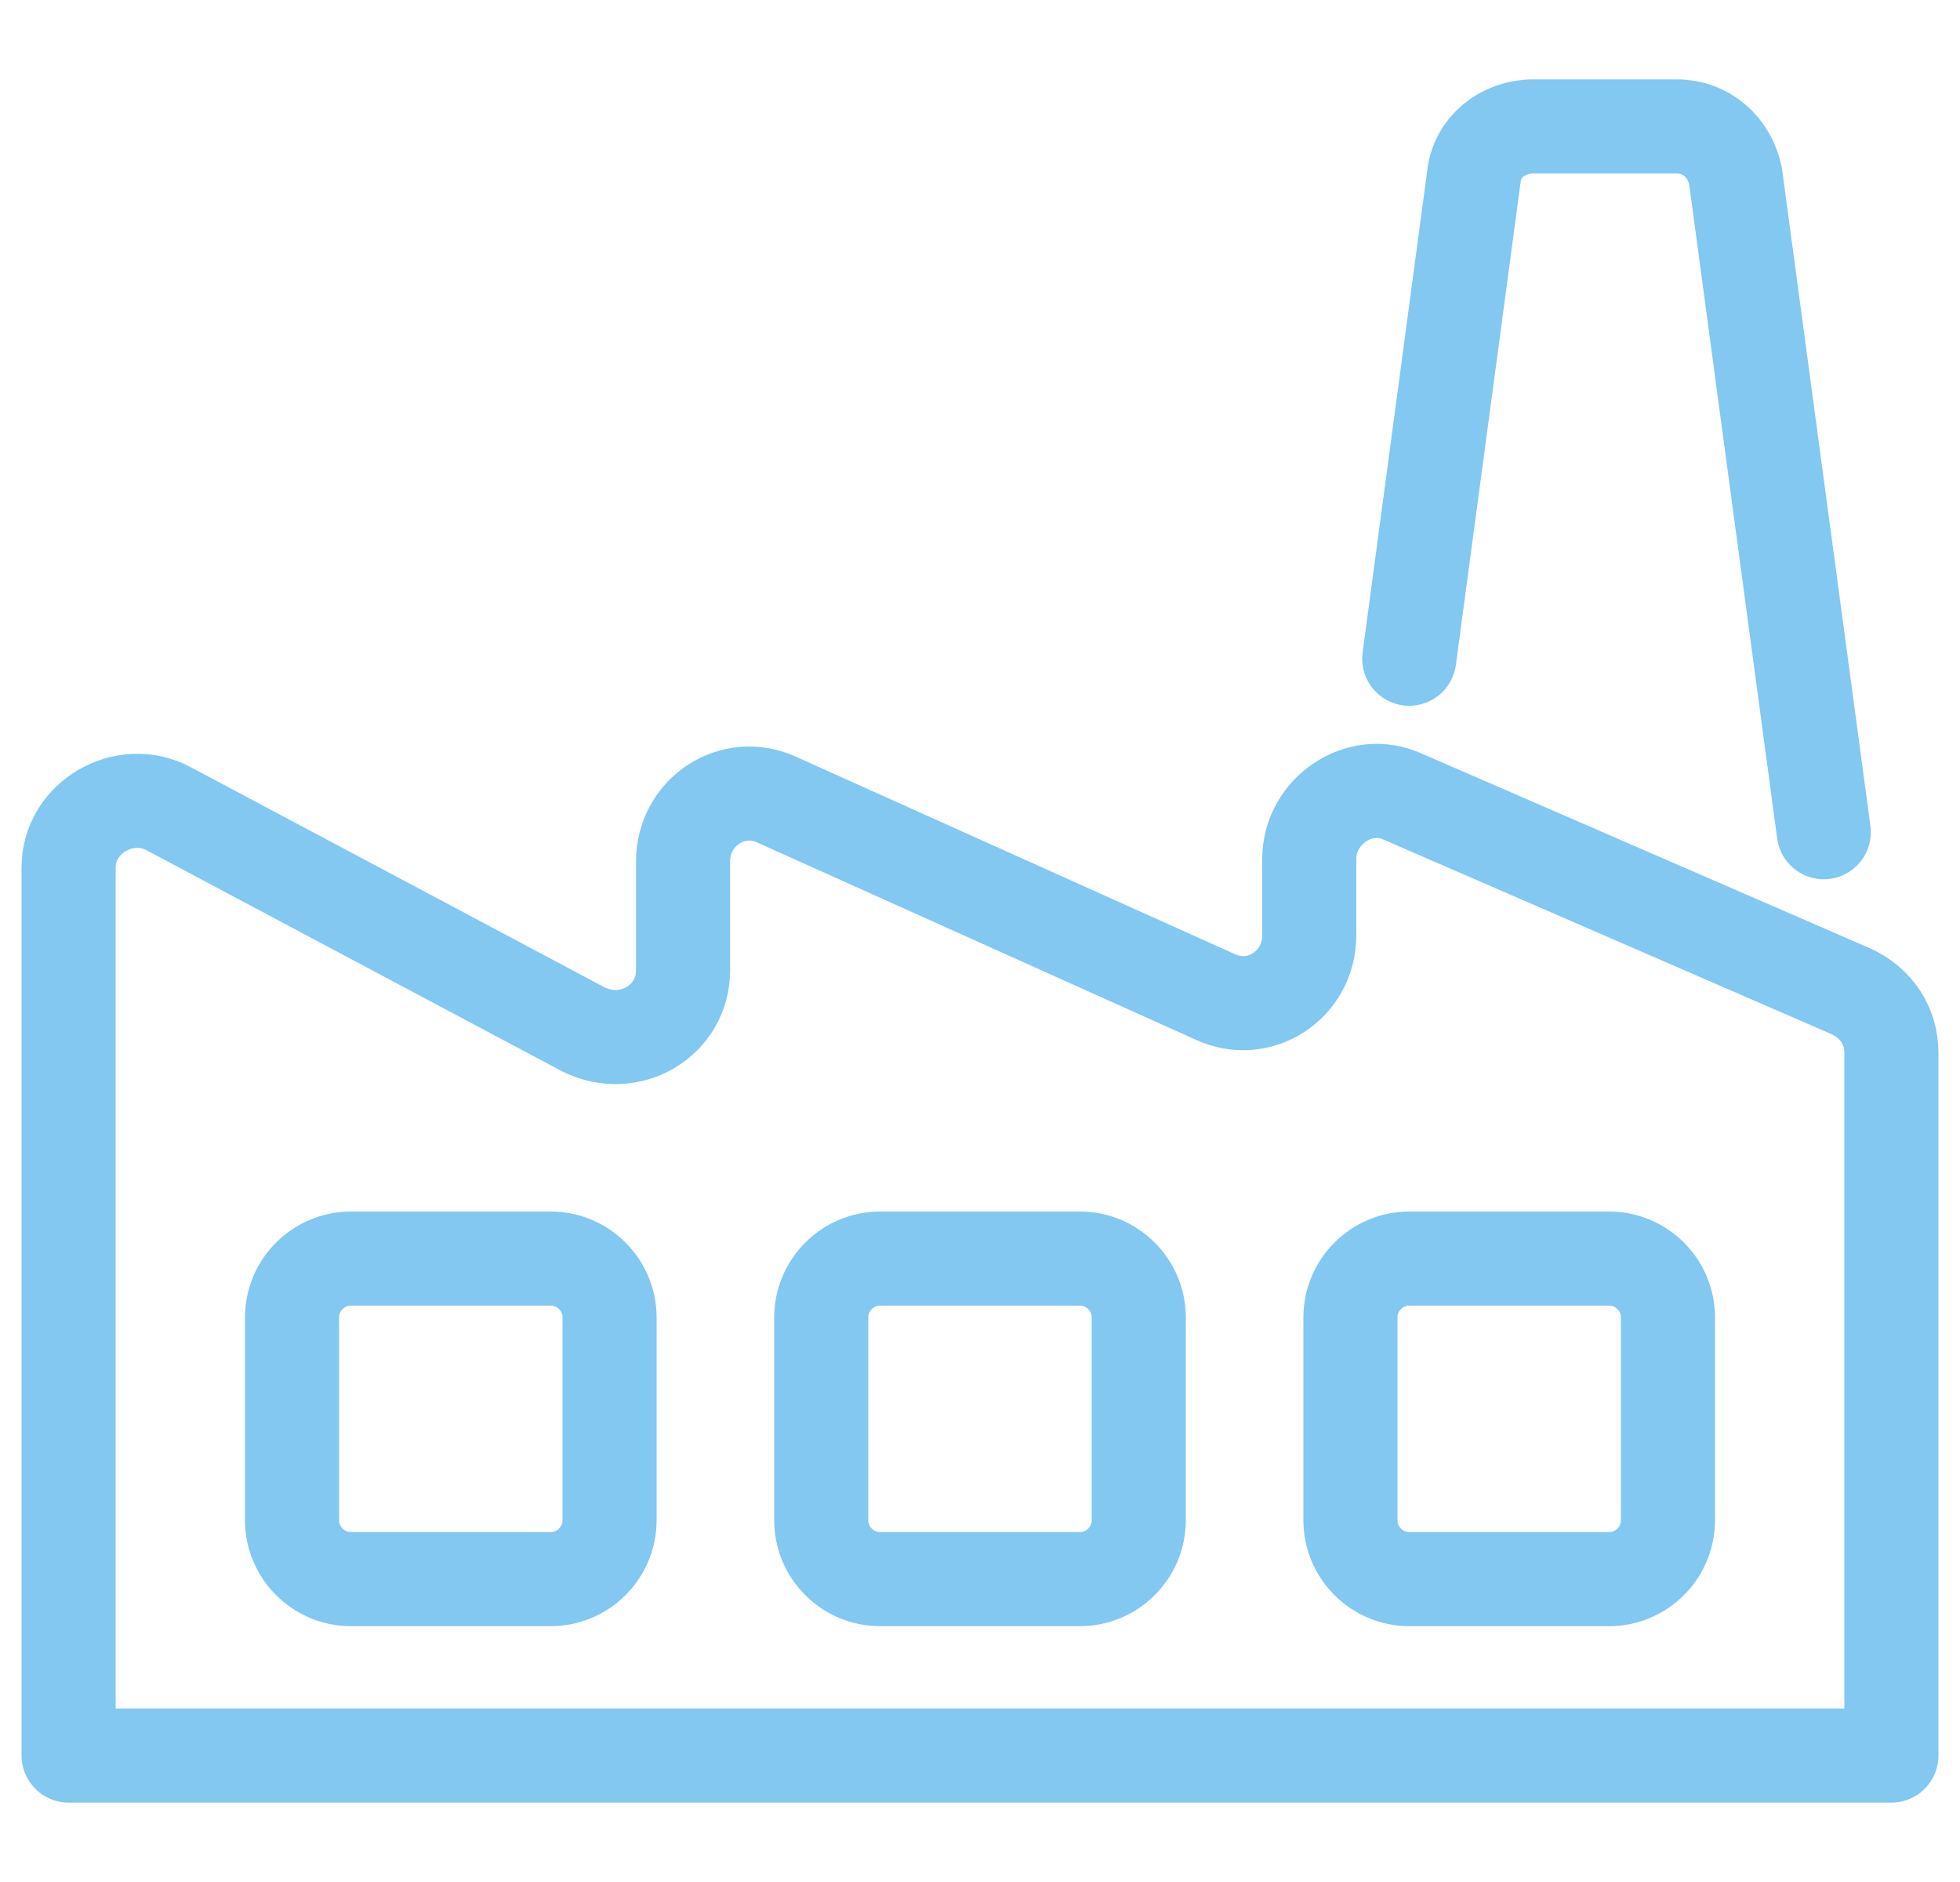 <?xml version="1.0" encoding="UTF-8"?> <svg xmlns="http://www.w3.org/2000/svg" width="50" height="48" viewBox="0 0 50 48" fill="none"> <path d="M35.95 16.8L37.6 4.5C37.675 3.75 38.35 3.225 39.1 3.225H42.775C43.525 3.225 44.125 3.75 44.275 4.5L46.525 21.225" stroke="#82C8F0" stroke-width="2.4" stroke-miterlimit="10" stroke-linecap="round" stroke-linejoin="round"></path> <path d="M48.25 44.775V26.85C48.25 26.175 47.875 25.575 47.2 25.275L35.8 20.325C34.675 19.8 33.4 20.7 33.4 21.9V23.85C33.4 25.125 32.125 25.95 31 25.425L19.825 20.4C18.7 19.875 17.425 20.7 17.425 21.975V24.75C17.425 26.025 16.075 26.85 14.875 26.25L4.3 20.625C3.175 20.025 1.75 20.85 1.75 22.125V44.775H48.25Z" stroke="#82C8F0" stroke-width="2.4" stroke-miterlimit="10" stroke-linecap="round" stroke-linejoin="round"></path> <path d="M7.45 33.6V38.775C7.45 39.6 8.125 40.275 8.95 40.275H14.05C14.875 40.275 15.55 39.6 15.55 38.775V33.6C15.55 32.775 14.875 32.1 14.05 32.1H8.95C8.125 32.1 7.45 32.775 7.45 33.6Z" stroke="#82C8F0" stroke-width="2.4" stroke-miterlimit="10" stroke-linecap="round" stroke-linejoin="round"></path> <path d="M20.95 33.6V38.775C20.95 39.6 21.625 40.275 22.45 40.275H27.55C28.375 40.275 29.05 39.6 29.05 38.775V33.6C29.05 32.775 28.375 32.1 27.55 32.1H22.45C21.625 32.1 20.95 32.775 20.95 33.6Z" stroke="#82C8F0" stroke-width="2.4" stroke-miterlimit="10" stroke-linecap="round" stroke-linejoin="round"></path> <path d="M34.45 33.6V38.775C34.45 39.6 35.125 40.275 35.95 40.275H41.05C41.875 40.275 42.55 39.6 42.55 38.775V33.6C42.55 32.775 41.875 32.1 41.05 32.1H35.95C35.125 32.1 34.45 32.775 34.45 33.6Z" stroke="#82C8F0" stroke-width="2.4" stroke-miterlimit="10" stroke-linecap="round" stroke-linejoin="round"></path> </svg> 